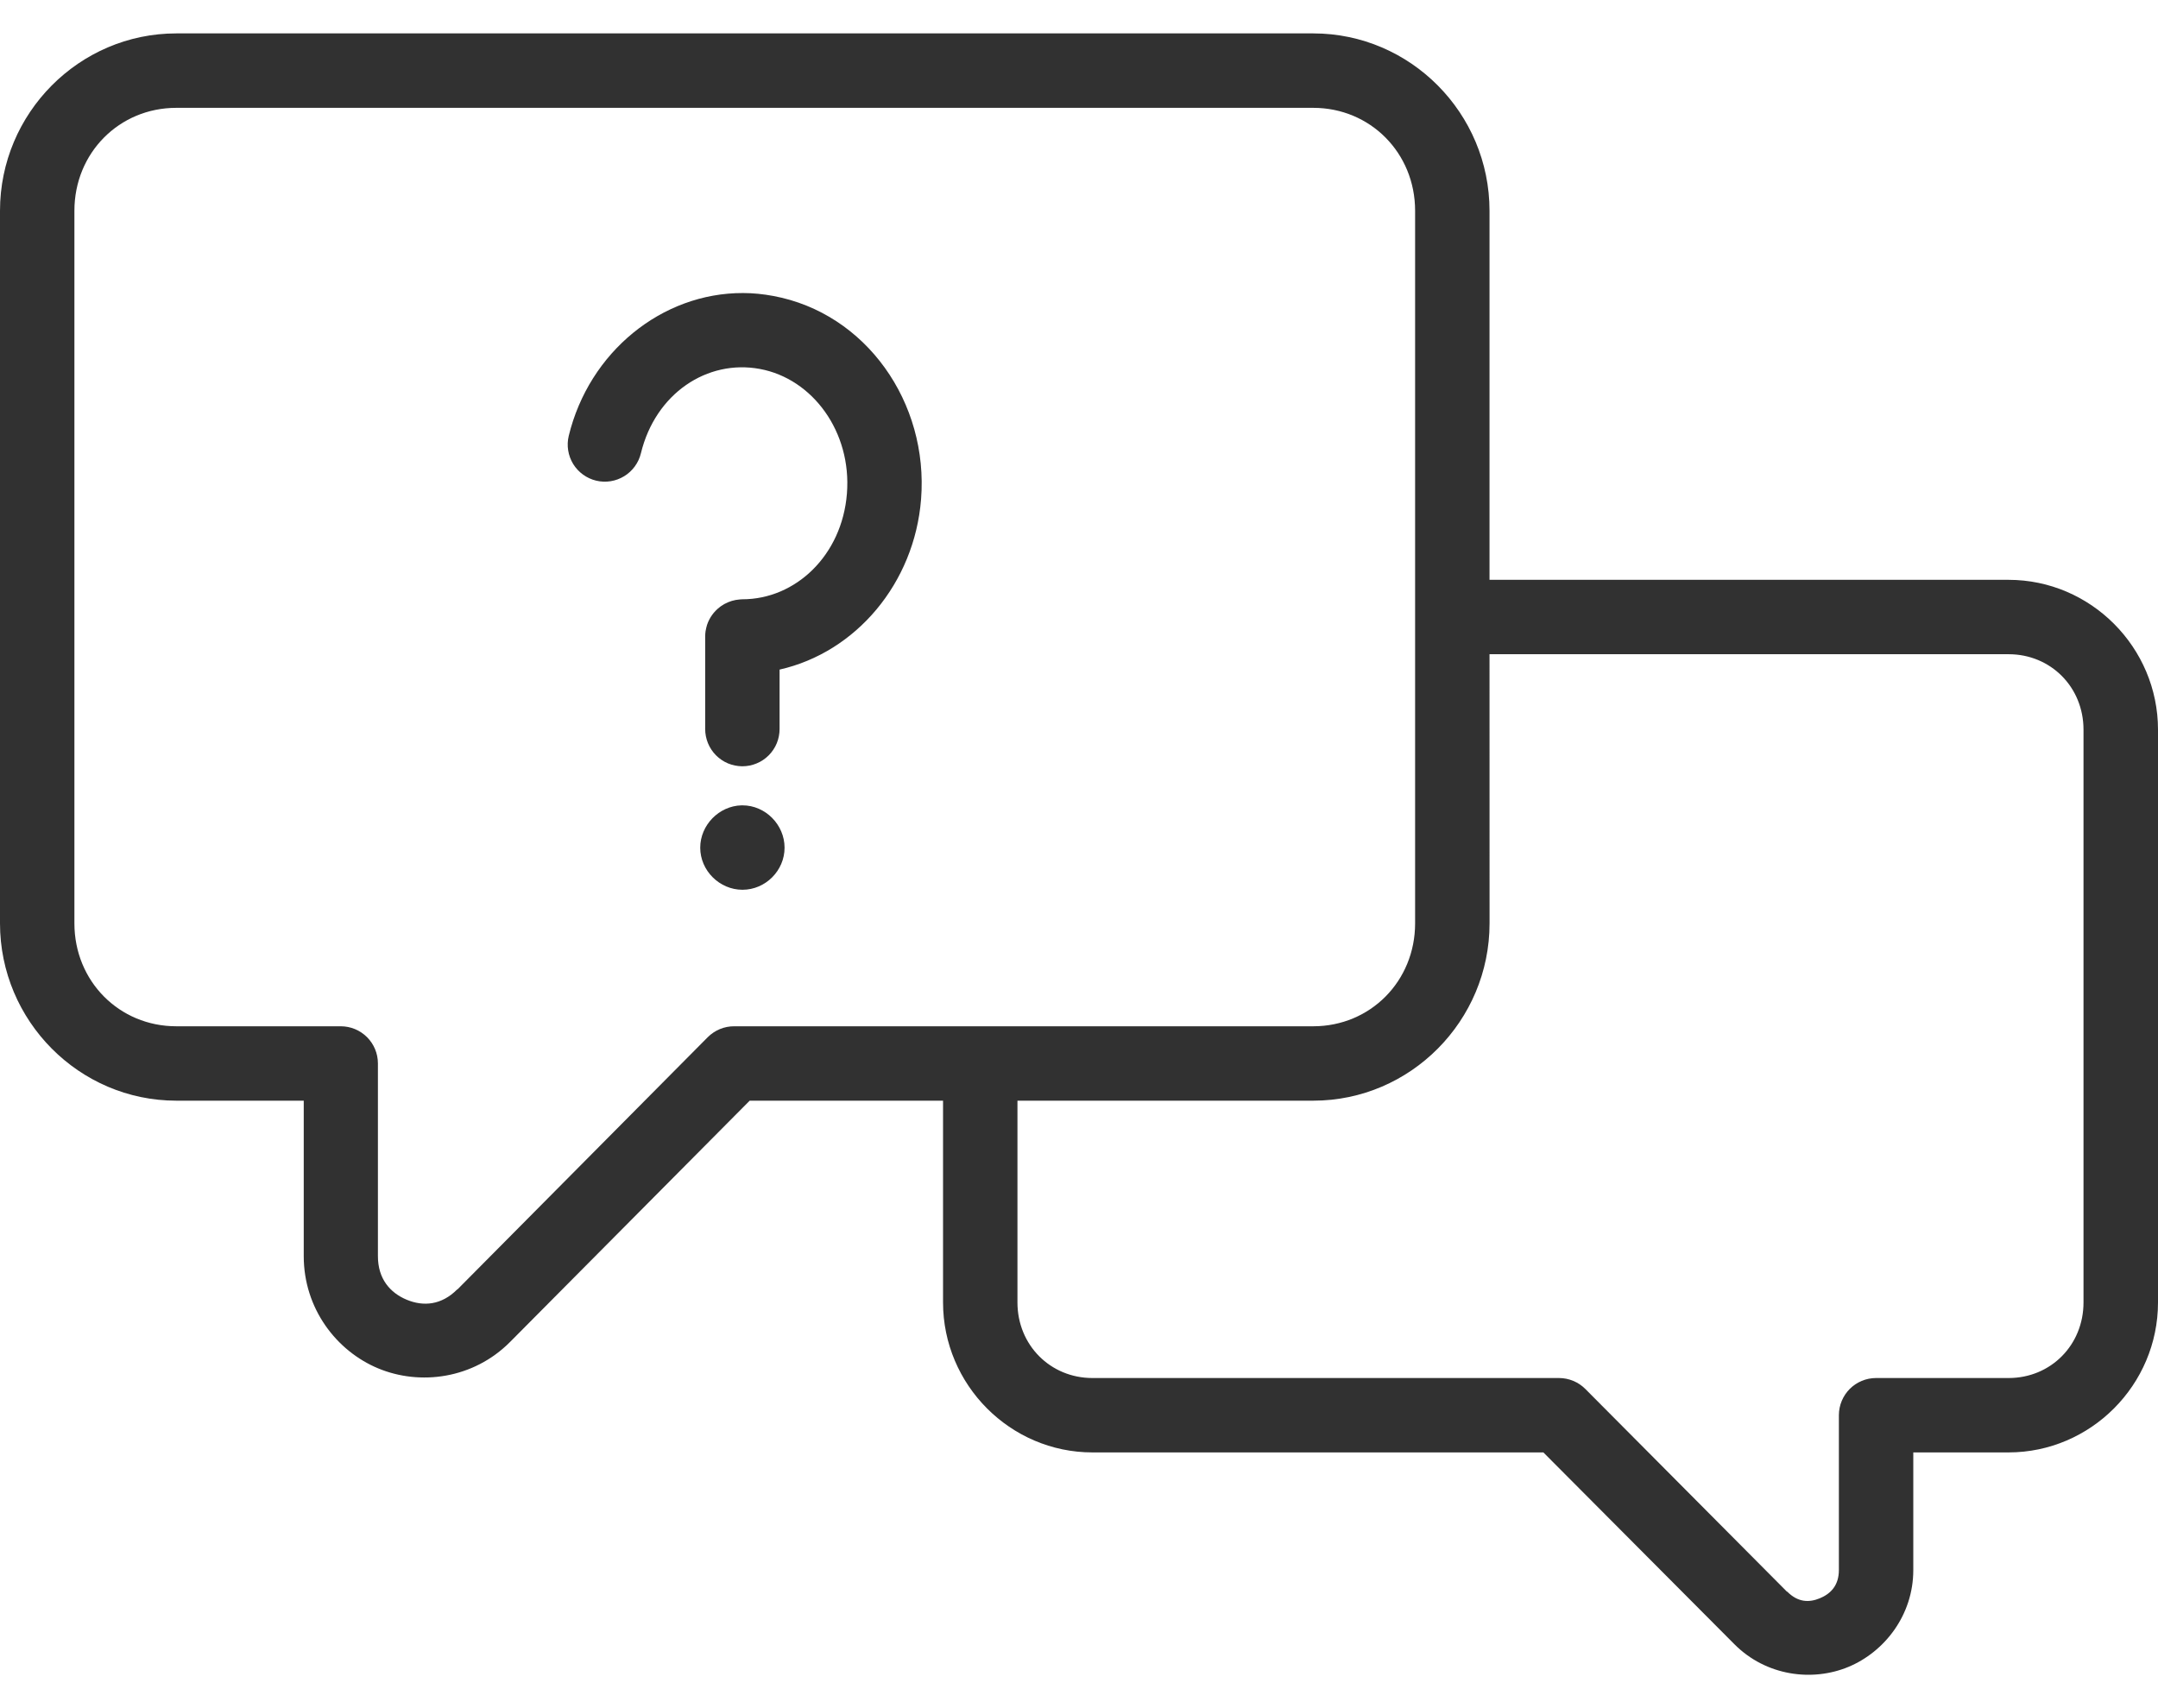 <svg width="48" height="38" viewBox="0 0 48 38" fill="none" xmlns="http://www.w3.org/2000/svg">
<g id="Group">
<path id="Vector" fill-rule="evenodd" clip-rule="evenodd" d="M3.922 0.743C1.76 0.743 0 2.52 0 4.689V20.541C0 22.709 1.76 24.486 3.922 24.486H6.756V27.944C6.756 29.11 7.483 30.055 8.411 30.441C9.339 30.828 10.527 30.679 11.349 29.85L16.675 24.486H20.976V28.975C20.976 30.806 22.47 32.311 24.299 32.311H34.329L38.575 36.575C39.282 37.288 40.313 37.416 41.115 37.082C41.917 36.748 42.558 35.931 42.557 34.926V32.311H44.675C46.504 32.311 48 30.806 48 28.975V16.233C48 14.402 46.504 12.899 44.675 12.899H33.131V4.689C33.131 2.52 31.373 0.743 29.21 0.743H3.922ZM3.921 2.399H29.21C30.479 2.399 31.476 3.402 31.476 4.689V20.541C31.476 21.828 30.479 22.831 29.21 22.831H16.334C16.224 22.83 16.115 22.851 16.013 22.893C15.912 22.935 15.819 22.997 15.741 23.075L10.177 28.683C10.175 28.683 10.173 28.683 10.171 28.683C9.819 29.038 9.415 29.068 9.046 28.914C8.677 28.76 8.405 28.449 8.406 27.944V23.655C8.405 23.436 8.318 23.227 8.163 23.072C8.008 22.918 7.799 22.831 7.58 22.831H3.921C2.652 22.831 1.655 21.828 1.655 20.541V4.689C1.655 3.402 2.652 2.399 3.921 2.399ZM16.529 6.519C14.722 6.513 13.103 7.83 12.65 9.698C12.599 9.911 12.635 10.135 12.749 10.322C12.864 10.508 13.048 10.642 13.261 10.693C13.474 10.744 13.698 10.708 13.885 10.593C14.071 10.479 14.205 10.295 14.256 10.082C14.579 8.754 15.729 7.99 16.902 8.208C18.075 8.425 18.947 9.608 18.838 10.981C18.729 12.354 17.698 13.332 16.511 13.332C16.477 13.333 16.444 13.336 16.411 13.341C16.395 13.342 16.38 13.345 16.365 13.347C16.245 13.369 16.132 13.417 16.032 13.488C16.026 13.493 16.02 13.498 16.014 13.502C15.88 13.603 15.78 13.742 15.727 13.9C15.726 13.904 15.725 13.908 15.724 13.911C15.712 13.95 15.703 13.99 15.696 14.031C15.696 14.034 15.695 14.036 15.694 14.039C15.688 14.08 15.685 14.122 15.685 14.164V16.216C15.685 16.325 15.706 16.432 15.747 16.533C15.788 16.633 15.849 16.725 15.925 16.802C16.002 16.879 16.093 16.941 16.193 16.983C16.293 17.024 16.401 17.046 16.509 17.047C16.619 17.047 16.727 17.026 16.828 16.984C16.929 16.943 17.02 16.882 17.098 16.804C17.175 16.727 17.236 16.635 17.278 16.534C17.319 16.433 17.34 16.325 17.34 16.216V14.896C19.043 14.511 20.339 12.971 20.487 11.109C20.658 8.954 19.263 6.967 17.2 6.584C16.974 6.542 16.75 6.519 16.529 6.519ZM33.131 14.554H44.677C45.614 14.554 46.343 15.286 46.343 16.233V28.975C46.343 29.923 45.614 30.656 44.677 30.656H41.726C41.508 30.657 41.299 30.744 41.144 30.898C40.99 31.053 40.903 31.262 40.902 31.48V34.926C40.902 35.267 40.724 35.453 40.48 35.555C40.237 35.656 39.99 35.647 39.753 35.408C39.751 35.408 39.749 35.408 39.746 35.408L35.263 30.9C35.186 30.823 35.095 30.761 34.994 30.72C34.894 30.678 34.786 30.656 34.677 30.656H24.299C23.363 30.656 22.631 29.923 22.631 28.975V24.486H29.211C31.373 24.486 33.132 22.709 33.132 20.541L33.131 14.554ZM16.493 17.916C15.993 17.929 15.575 18.355 15.575 18.858C15.575 19.369 16.005 19.794 16.515 19.794C17.026 19.794 17.451 19.369 17.451 18.858C17.451 18.348 17.026 17.916 16.515 17.916C16.506 17.916 16.499 17.916 16.493 17.916Z" fill="#313131"/>
</g>
</svg>
